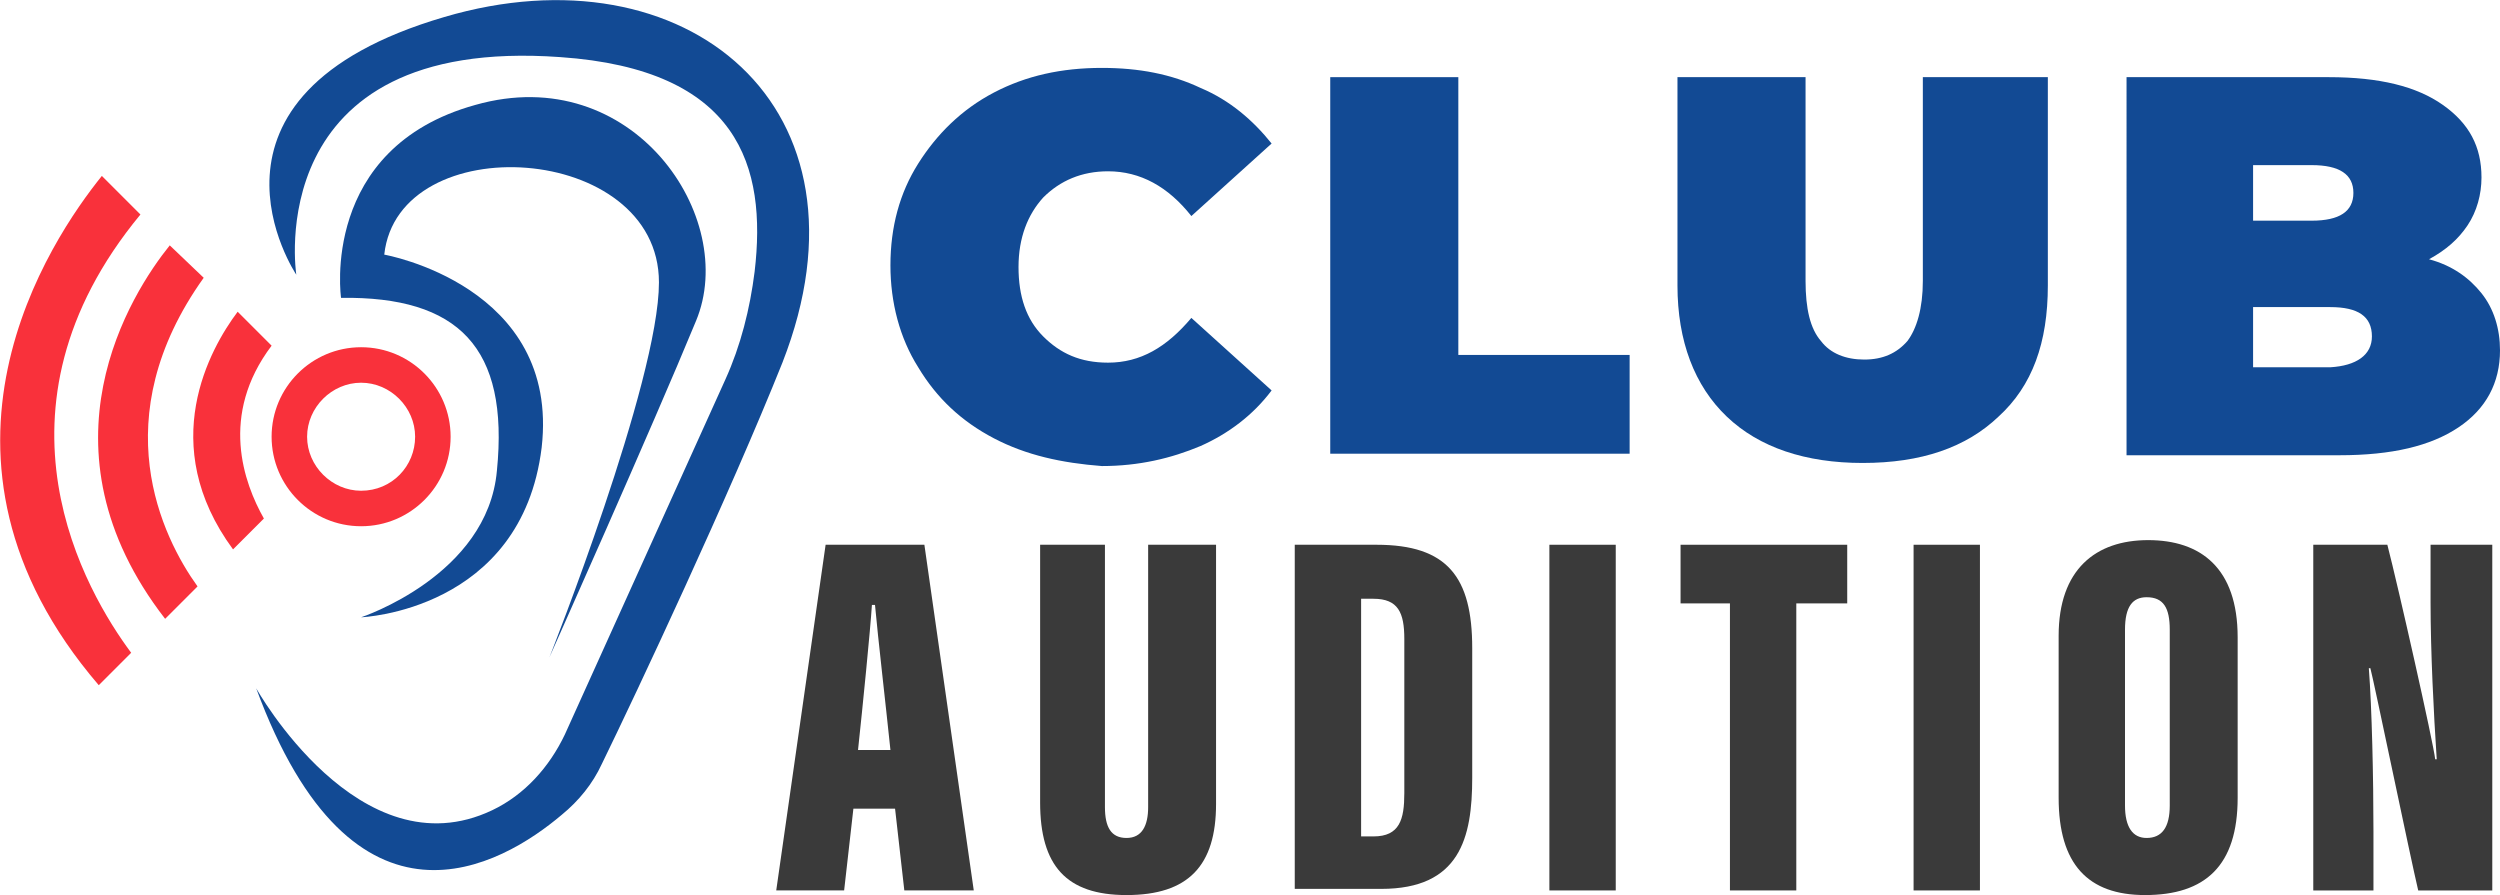 <?xml version="1.0" encoding="utf-8"?>
<!-- Generator: Adobe Illustrator 24.1.0, SVG Export Plug-In . SVG Version: 6.00 Build 0)  -->
<svg version="1.1" id="Layer_1" xmlns="http://www.w3.org/2000/svg" xmlns:xlink="http://www.w3.org/1999/xlink" x="0px" y="0px"
	 width="162px" height="58px" viewBox="0 0 162 58" style="enable-background:new 0 0 162 58;" xml:space="preserve">
<style type="text/css">
	.st0{fill:#124A94;}
	.st1{fill:#3A3A3A;}
	.st2{fill:#F9313B;}
</style>
<g>
	<g>
		<path class="st0" d="M64.4,28.4c-2.1-1.1-3.7-2.6-4.9-4.6c-1.2-1.9-1.8-4.2-1.8-6.6c0-2.5,0.6-4.7,1.8-6.6
			c1.2-1.9,2.8-3.5,4.9-4.6c2.1-1.1,4.4-1.6,7-1.6c2.4,0,4.5,0.4,6.4,1.3c1.9,0.8,3.4,2.1,4.6,3.6l-5.2,4.7
			c-1.5-1.9-3.3-2.9-5.4-2.9c-1.7,0-3.1,0.6-4.2,1.7c-1,1.1-1.6,2.6-1.6,4.5c0,1.9,0.5,3.4,1.6,4.5c1.1,1.1,2.4,1.7,4.2,1.7
			c2.1,0,3.8-1,5.4-2.9l5.2,4.7c-1.2,1.6-2.8,2.8-4.6,3.6c-1.9,0.8-4,1.3-6.4,1.3C68.8,30,66.5,29.5,64.4,28.4z"/>
		<path class="st0" d="M86.2,5h8.3V23h11.1v6.4H86.2V5z"/>
		<path class="st0" d="M111.9,27c-2.1-2-3.2-4.9-3.2-8.5V5h8.3v13.2c0,1.8,0.3,3.1,1,3.9c0.6,0.8,1.6,1.2,2.8,1.2s2.1-0.4,2.8-1.2
			c0.6-0.8,1-2.1,1-3.9V5h8.1v13.5c0,3.7-1,6.5-3.2,8.5c-2.1,2-5,3-8.8,3C117,30,114,29,111.9,27z"/>
		<path class="st0" d="M160.8,19c0.8,1,1.2,2.3,1.2,3.7c0,2.1-0.9,3.8-2.7,5c-1.8,1.2-4.3,1.8-7.7,1.8h-13.8V5h13.1
			c3.3,0,5.7,0.6,7.4,1.8c1.7,1.2,2.5,2.7,2.5,4.7c0,1.1-0.3,2.2-0.9,3.1c-0.6,0.9-1.4,1.6-2.5,2.2C158.9,17.2,160,18,160.8,19z
			 M146,10.7v3.6h3.8c1.8,0,2.7-0.6,2.7-1.8s-0.9-1.8-2.7-1.8H146z M153.7,21.8c0-1.3-0.9-1.9-2.7-1.9h-5v3.9h5
			C152.7,23.7,153.7,23,153.7,21.8z"/>
		<path class="st1" d="M55.3,52.4l-0.6,5.3h-4.4l3.2-22.4h6.4l3.2,22.4h-4.5l-0.6-5.3H55.3z M57.7,48.6c-0.3-2.9-0.8-7.2-1-9.4h-0.2
			c-0.1,1.6-0.6,6.6-0.9,9.4H57.7z"/>
		<path class="st1" d="M71.6,35.3v17c0,1.3,0.4,2,1.4,2c1,0,1.4-0.8,1.4-2v-17h4.4v16.8c0,4-1.8,5.9-5.8,5.9c-3.9,0-5.6-1.9-5.6-6
			V35.3H71.6z"/>
		<path class="st1" d="M83.9,35.3h5.3c4.6,0,6.2,2.1,6.2,6.7v8.4c0,3.9-0.8,7.2-5.9,7.2h-5.6V35.3z M88.2,54.2h0.8
			c1.7,0,2-1.1,2-2.8v-10c0-1.7-0.4-2.6-2-2.6h-0.8V54.2z"/>
		<path class="st1" d="M104.7,35.3v22.4h-4.3V35.3H104.7z"/>
		<path class="st1" d="M112.2,39.1h-3.3v-3.8h10.8v3.8h-3.3v18.6h-4.3V39.1z"/>
		<path class="st1" d="M128.3,35.3v22.4H124V35.3H128.3z"/>
		<path class="st1" d="M145,41.3v10.4c0,4.4-2.1,6.3-6,6.3c-3.7,0-5.6-2-5.6-6.3V41.2c0-4.3,2.4-6.2,5.8-6.2
			C142.6,35,145,36.8,145,41.3z M137.7,40.8v11.4c0,1.4,0.5,2.1,1.4,2.1c1,0,1.5-0.7,1.5-2.1V40.8c0-1.4-0.4-2.1-1.5-2.1
			C138.2,38.7,137.7,39.3,137.7,40.8z"/>
		<path class="st1" d="M149.9,57.7V35.3h4.8c0.7,2.7,3,12.9,3.1,13.9h0.1c-0.2-3-0.4-7-0.4-10.2v-3.7h4v22.4h-4.8
			c-0.5-2.1-2.9-13.7-3.1-14.4h-0.1c0.2,2.6,0.3,7.1,0.3,10.6v3.8H149.9z"/>
	</g>
</g>
<g id="XMLID_67_">
	<path id="XMLID_34_" class="st0" d="M19.2,17.8c0,0-7.8-11.6,9.6-16.7c15.6-4.6,28.4,5.8,21.9,22.4c-3.4,8.5-9.5,21.5-11.7,26
		c-0.6,1.3-1.5,2.4-2.6,3.3c-3.9,3.3-13.5,8.9-19.8-8.2c0,0,6.7,12,15.3,7.9c2.1-1,3.7-2.8,4.7-4.9L47,24.6c1-2.2,1.6-4.6,1.9-7
		c0.8-6.8-1-13.1-12.6-13.9C16.8,2.3,19.2,17.8,19.2,17.8z"/>
	<path id="XMLID_49_" class="st0" d="M35.6,42.6c0,0,7.1-17.9,7.1-24.3c0-9.1-16.9-10.1-17.8-1.8c0,0,11.4,2,10.2,12.5
		c-1.3,10.6-11.7,11-11.7,11s8.2-2.7,8.8-9.5c0.8-8-2.5-11.3-10.1-11.2c0,0-1.4-9.7,8.7-12.5C41,3.9,47.9,14.1,45.1,20.8
		C42.3,27.6,35.6,42.6,35.6,42.6z"/>
	<path id="XMLID_54_" class="st2" d="M23.4,22.5c-3.2,0-5.8,2.6-5.8,5.8c0,3.2,2.6,5.8,5.8,5.8c3.2,0,5.8-2.6,5.8-5.8
		C29.2,25.1,26.6,22.5,23.4,22.5z M23.4,31.8c-1.9,0-3.5-1.6-3.5-3.5c0-1.9,1.6-3.5,3.5-3.5c1.9,0,3.5,1.6,3.5,3.5
		C26.9,30.2,25.4,31.8,23.4,31.8z"/>
	<g id="XMLID_17_">
		<path id="XMLID_85_" class="st2" d="M17.6,22.4l-2.2-2.2c-1.8,2.4-5.3,8.6-0.3,15.4l2-2C15.8,31.3,14.2,26.9,17.6,22.4z"/>
		<path id="XMLID_87_" class="st2" d="M13.2,18L11,15.9C8.5,19,2.1,29,10.7,40.1l2.1-2.1C10.5,34.8,6.7,27.1,13.2,18z"/>
		<path id="XMLID_89_" class="st2" d="M9.1,13.9l-2.5-2.5C3.3,15.5-6.3,29.6,6.4,44.4l2.1-2.1C5.6,38.4-1.4,26.6,9.1,13.9z"/>
	</g>
</g>
</svg>
